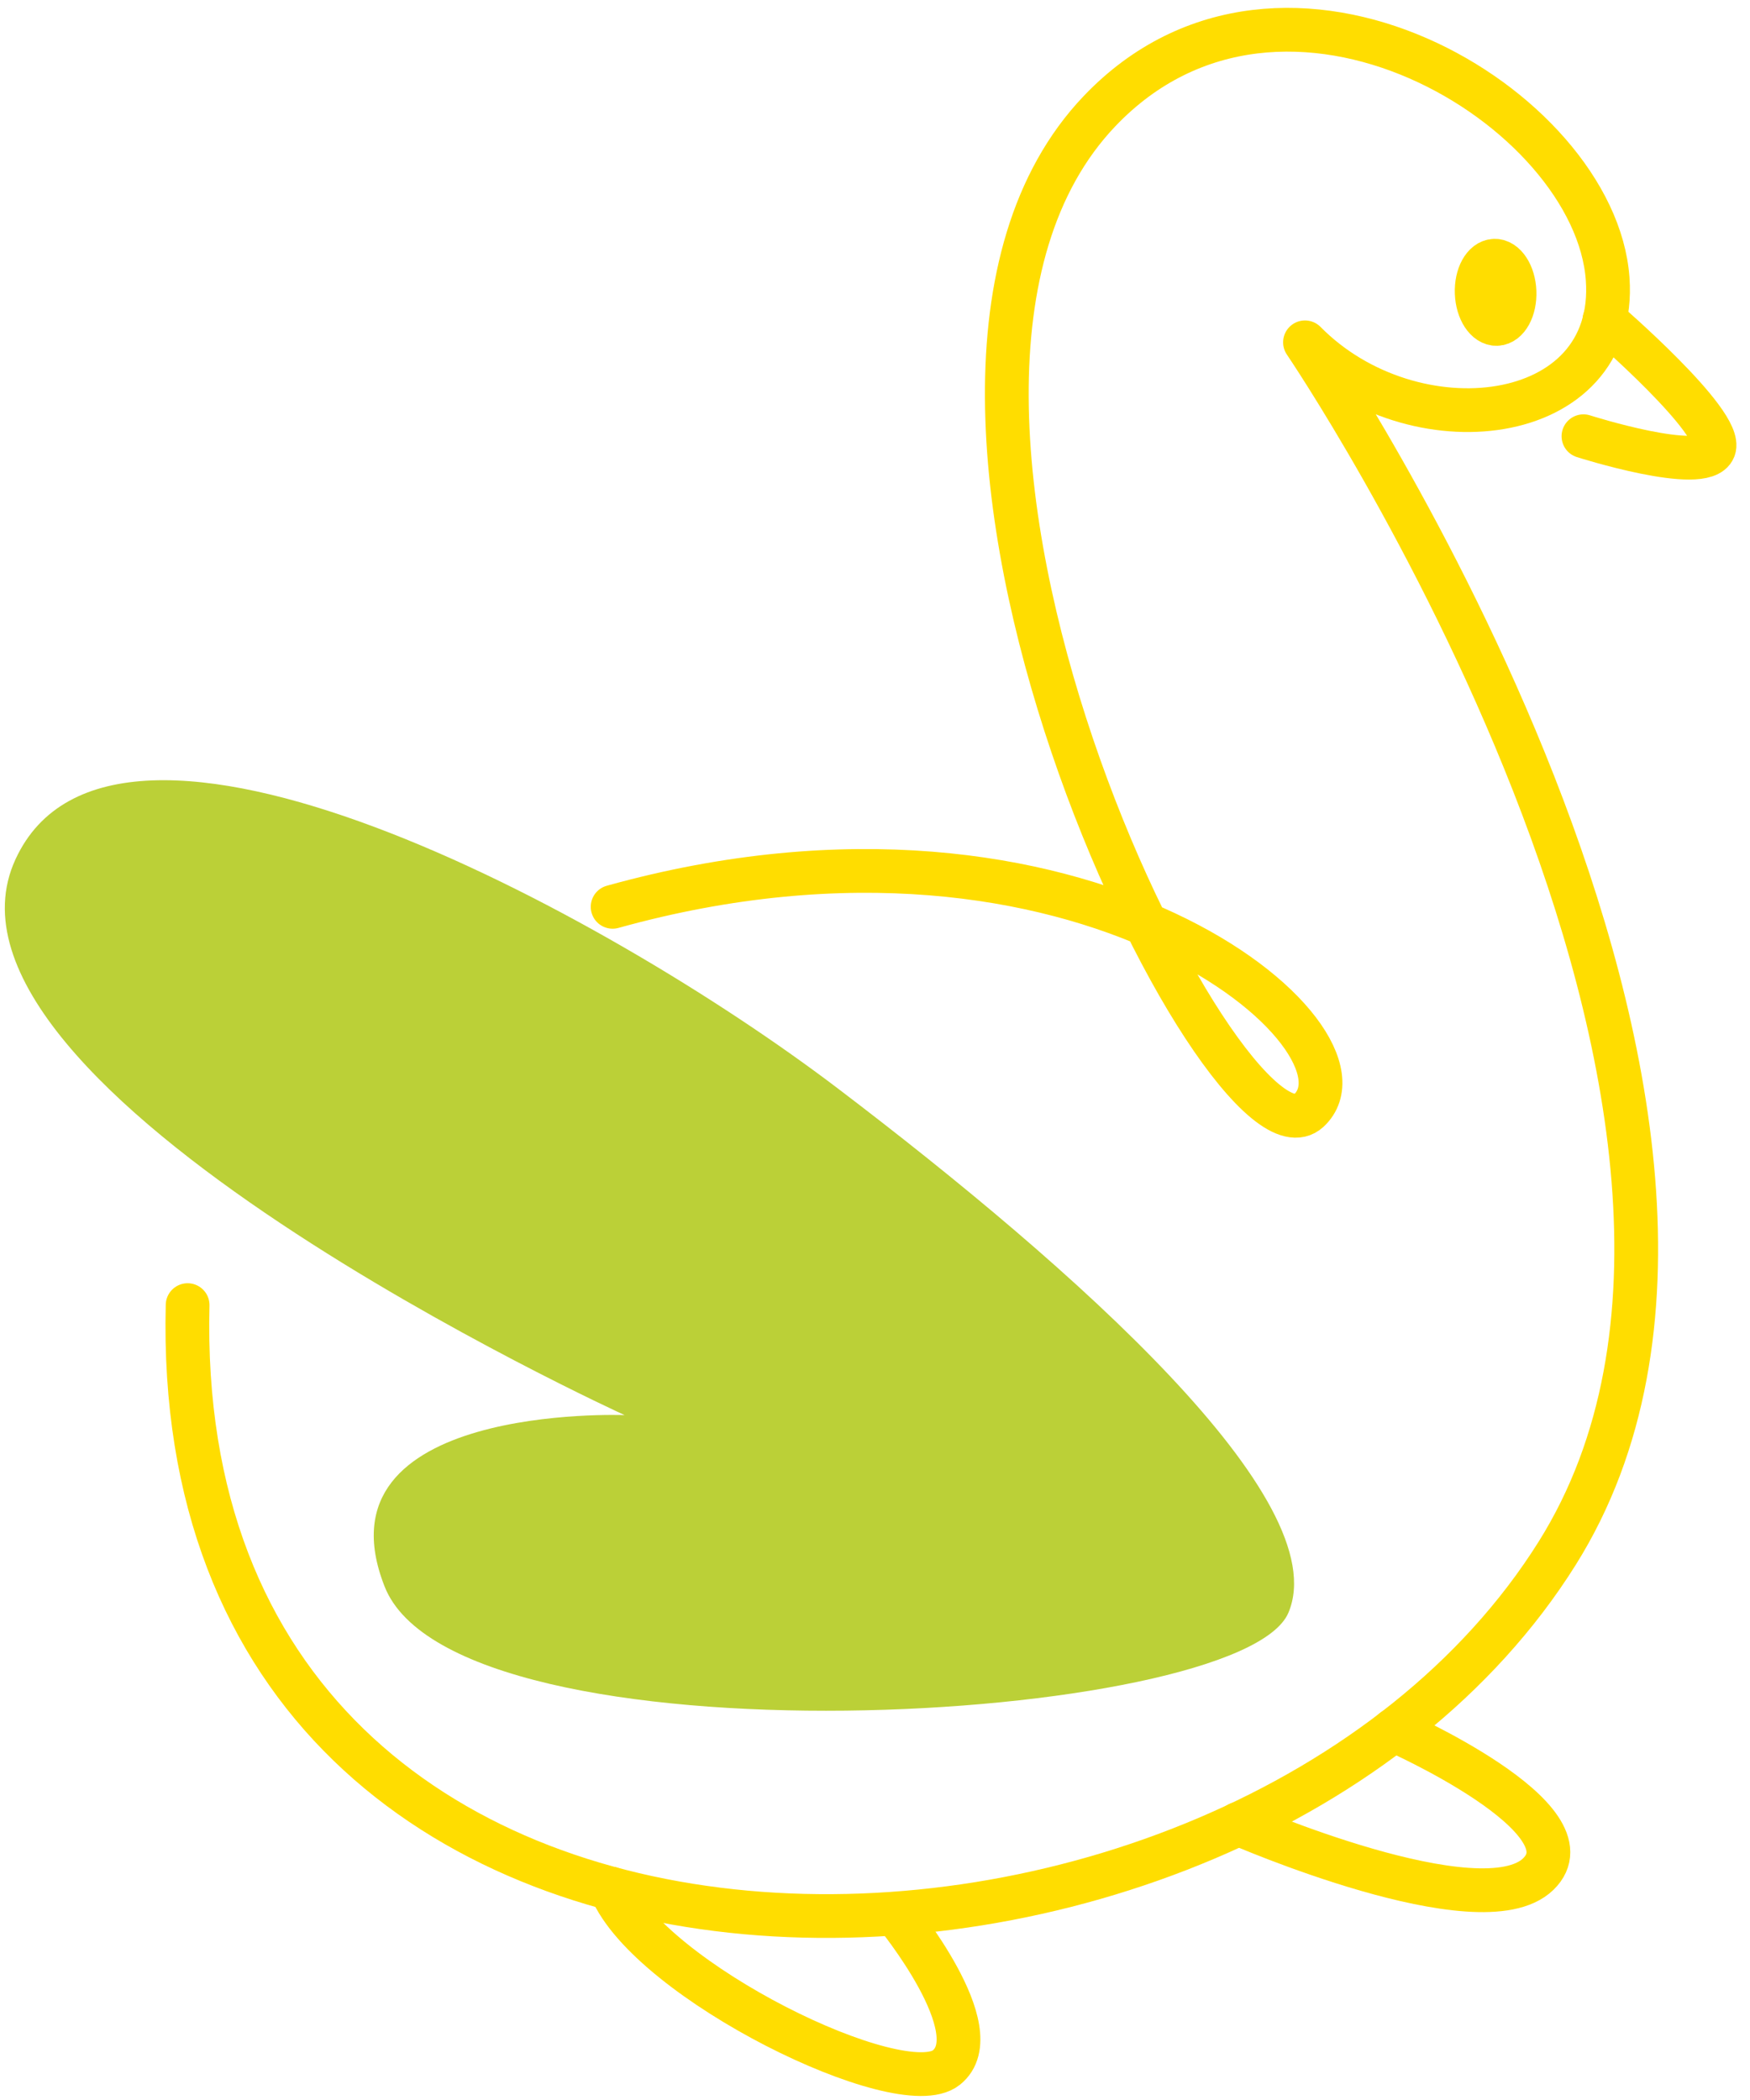 <?xml version="1.0" encoding="UTF-8"?>
<svg xmlns="http://www.w3.org/2000/svg" width="100" height="120" viewBox="0 0 100 120" fill="none">
  <path d="M35.007 51.819C61.879 44.341 79.162 59.404 74.781 63.471C70.118 67.798 47.403 22.545 62.828 6.353C73.354 -4.699 91.161 6.152 91.866 15.937C92.477 24.448 80.721 25.799 74.571 19.561C74.571 19.561 104.63 63.787 88.986 88.752C70.811 117.752 9.604 119.223 10.721 74.578" stroke="#FFDD00" stroke-width="2.5" stroke-linecap="round" stroke-linejoin="round"></path>
  <path d="M21.978 90.659C17.846 80.164 35.691 80.863 35.691 80.863C35.691 80.863 -5.151 62.219 0.884 49.106C6.46 36.982 34.408 51.949 47.915 62.227C61.422 72.498 76.335 85.723 73.625 92.153C70.915 98.582 26.104 101.148 21.978 90.659Z" fill="#BBD037"></path>
  <path d="M85.533 18.51C86.13 18.486 86.582 17.66 86.544 16.663C86.505 15.666 85.99 14.876 85.393 14.899C84.796 14.923 84.344 15.75 84.383 16.747C84.421 17.744 84.937 18.533 85.533 18.51Z" fill="#FFDD00" stroke="#FFDD00" stroke-width="2.5" stroke-linecap="round" stroke-linejoin="round"></path>
  <path d="M91.682 18.276C91.682 18.276 98.519 24.162 97.939 25.641C97.36 27.12 90.483 24.927 90.483 24.927" stroke="#FFDD00" stroke-width="2.5" stroke-linecap="round" stroke-linejoin="round"></path>
  <path d="M79.636 98.859C79.636 98.859 91.171 103.936 87.894 107.098C84.618 110.26 70.773 104.218 70.773 104.218" stroke="#FFDD00" stroke-width="2.5" stroke-linecap="round" stroke-linejoin="round"></path>
  <path d="M51.164 109.375C51.164 109.375 56.67 116.073 54.077 118.148C51.484 120.223 37.098 113.199 34.906 107.918" stroke="#FFDD00" stroke-width="2.5" stroke-linecap="round" stroke-linejoin="round"></path>
</svg>
